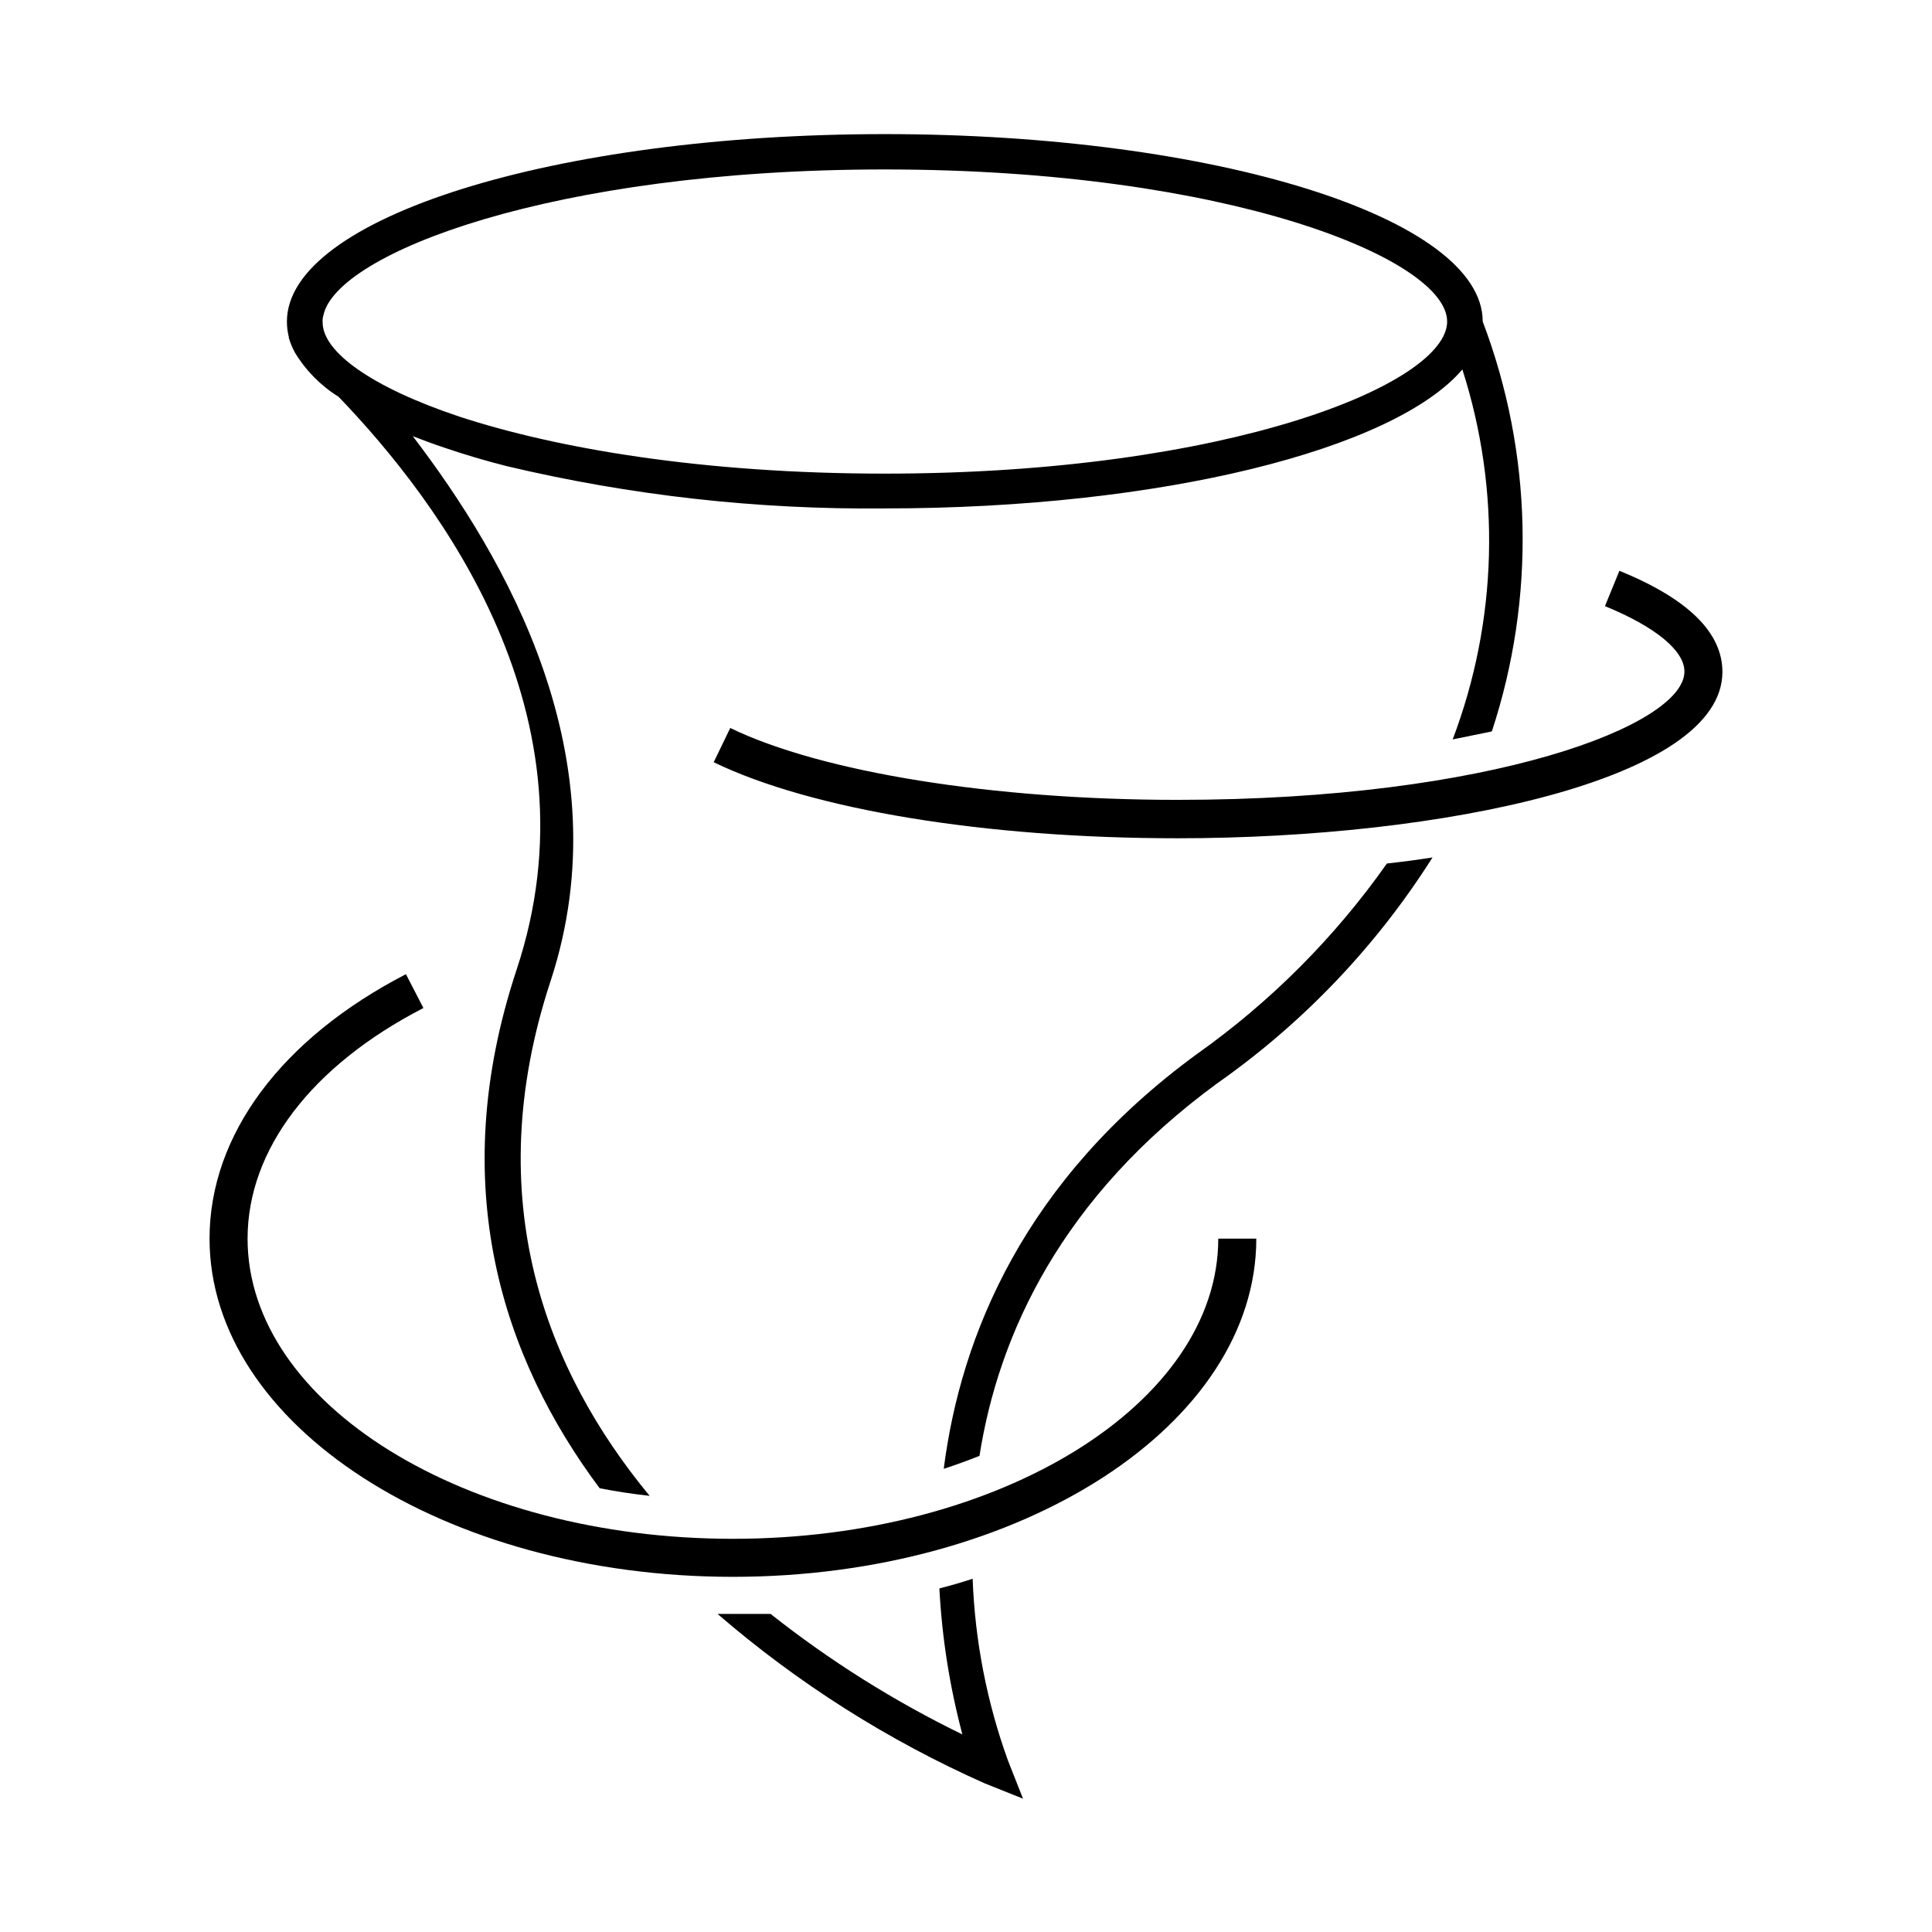 <?xml version="1.0" encoding="UTF-8"?>
<!-- Uploaded to: ICON Repo, www.svgrepo.com, Generator: ICON Repo Mixer Tools -->
<svg fill="#000000" width="800px" height="800px" version="1.1" viewBox="144 144 512 512" xmlns="http://www.w3.org/2000/svg">
 <g>
  <path d="m461.21 423.32c-45.746 33.453-62.574 74.512-67.109 109.93 3.273-1.059 6.398-2.215 9.473-3.426 5.039-32.094 21.664-68.57 63.227-98.898l0.004 0.004c22.684-15.973 41.996-36.258 56.828-59.703-4.031 0.656-8.062 1.16-12.09 1.613-13.785 19.566-30.805 36.637-50.332 50.48z"/>
  <path d="m401.76 562.38c-2.871 0.957-5.844 1.812-8.816 2.57 0.691 13.074 2.734 26.039 6.098 38.691-18.051-8.777-35.094-19.488-50.836-31.941h-10.078-3.981 0.004c21.289 18.383 45.176 33.527 70.883 44.941l10.078 4.031-3.981-10.078c-5.602-15.488-8.762-31.754-9.371-48.215z"/>
  <path d="m220.54 233.19c-0.023 0.117-0.023 0.234 0 0.352 0.398 1.348 0.938 2.648 1.609 3.879 2.883 4.773 6.852 8.797 11.59 11.738 27.004 28.113 69.527 84.59 47.156 151.85-18.992 57.383-3.578 103.08 22.016 137.39 4.332 0.855 8.715 1.512 13.25 2.016-27.305-33.051-45.344-78.441-26.25-136.43 19.398-59.148-12.34-112.7-36.523-144.39 2.719 1.059 5.594 2.117 8.613 3.125 5.039 1.715 10.43 3.324 16.172 4.785 32.859 7.805 66.543 11.578 100.31 11.234 73.254 0 134.97-15.617 153.06-36.828 10.27 32.031 9.363 66.594-2.57 98.043l10.379-2.117c11.664-35.414 10.809-73.762-2.418-108.62 0-27.457-70.938-49.676-158.45-49.676s-158.45 22.219-158.45 49.676h0.004c-0.004 1.305 0.148 2.609 0.453 3.879 0 0 0.051 0 0.051 0.102zm9.168-5.644c3.426-16.324 60.457-38.641 148.77-38.641 90.988 0 149.03 23.781 149.03 40.305 0 16.523-58.039 40.305-149.03 40.305-47.961 0-86.805-6.602-112.75-15.113-23.277-7.758-36.223-17.18-36.223-24.938-0.055-0.648 0.012-1.297 0.203-1.918z"/>
  <path d="m573.16 295.26-3.828 9.371c13.402 5.492 21.059 11.789 21.059 17.332 0 14.156-51.086 34.008-134.32 34.008-48.918 0-94.312-7.305-118.55-19.043l-4.383 9.07c25.895 12.543 71.844 20.152 122.93 20.152 69.98 0 144.39-15.469 144.39-44.082 0.004-10.387-9.016-19.352-27.305-26.809z"/>
  <path d="m338.23 551.8c-70.938 0-128.62-35.719-128.62-79.551 0-23.578 16.977-45.848 46.602-61.113l-4.637-8.969c-32.945 17.031-52.043 42.574-52.043 70.082 0 49.422 62.219 89.629 138.7 89.629 76.477 0 138.7-40.305 138.7-89.629h-10.078c0.004 43.629-57.684 79.551-128.62 79.551z"/>
 </g>
</svg>